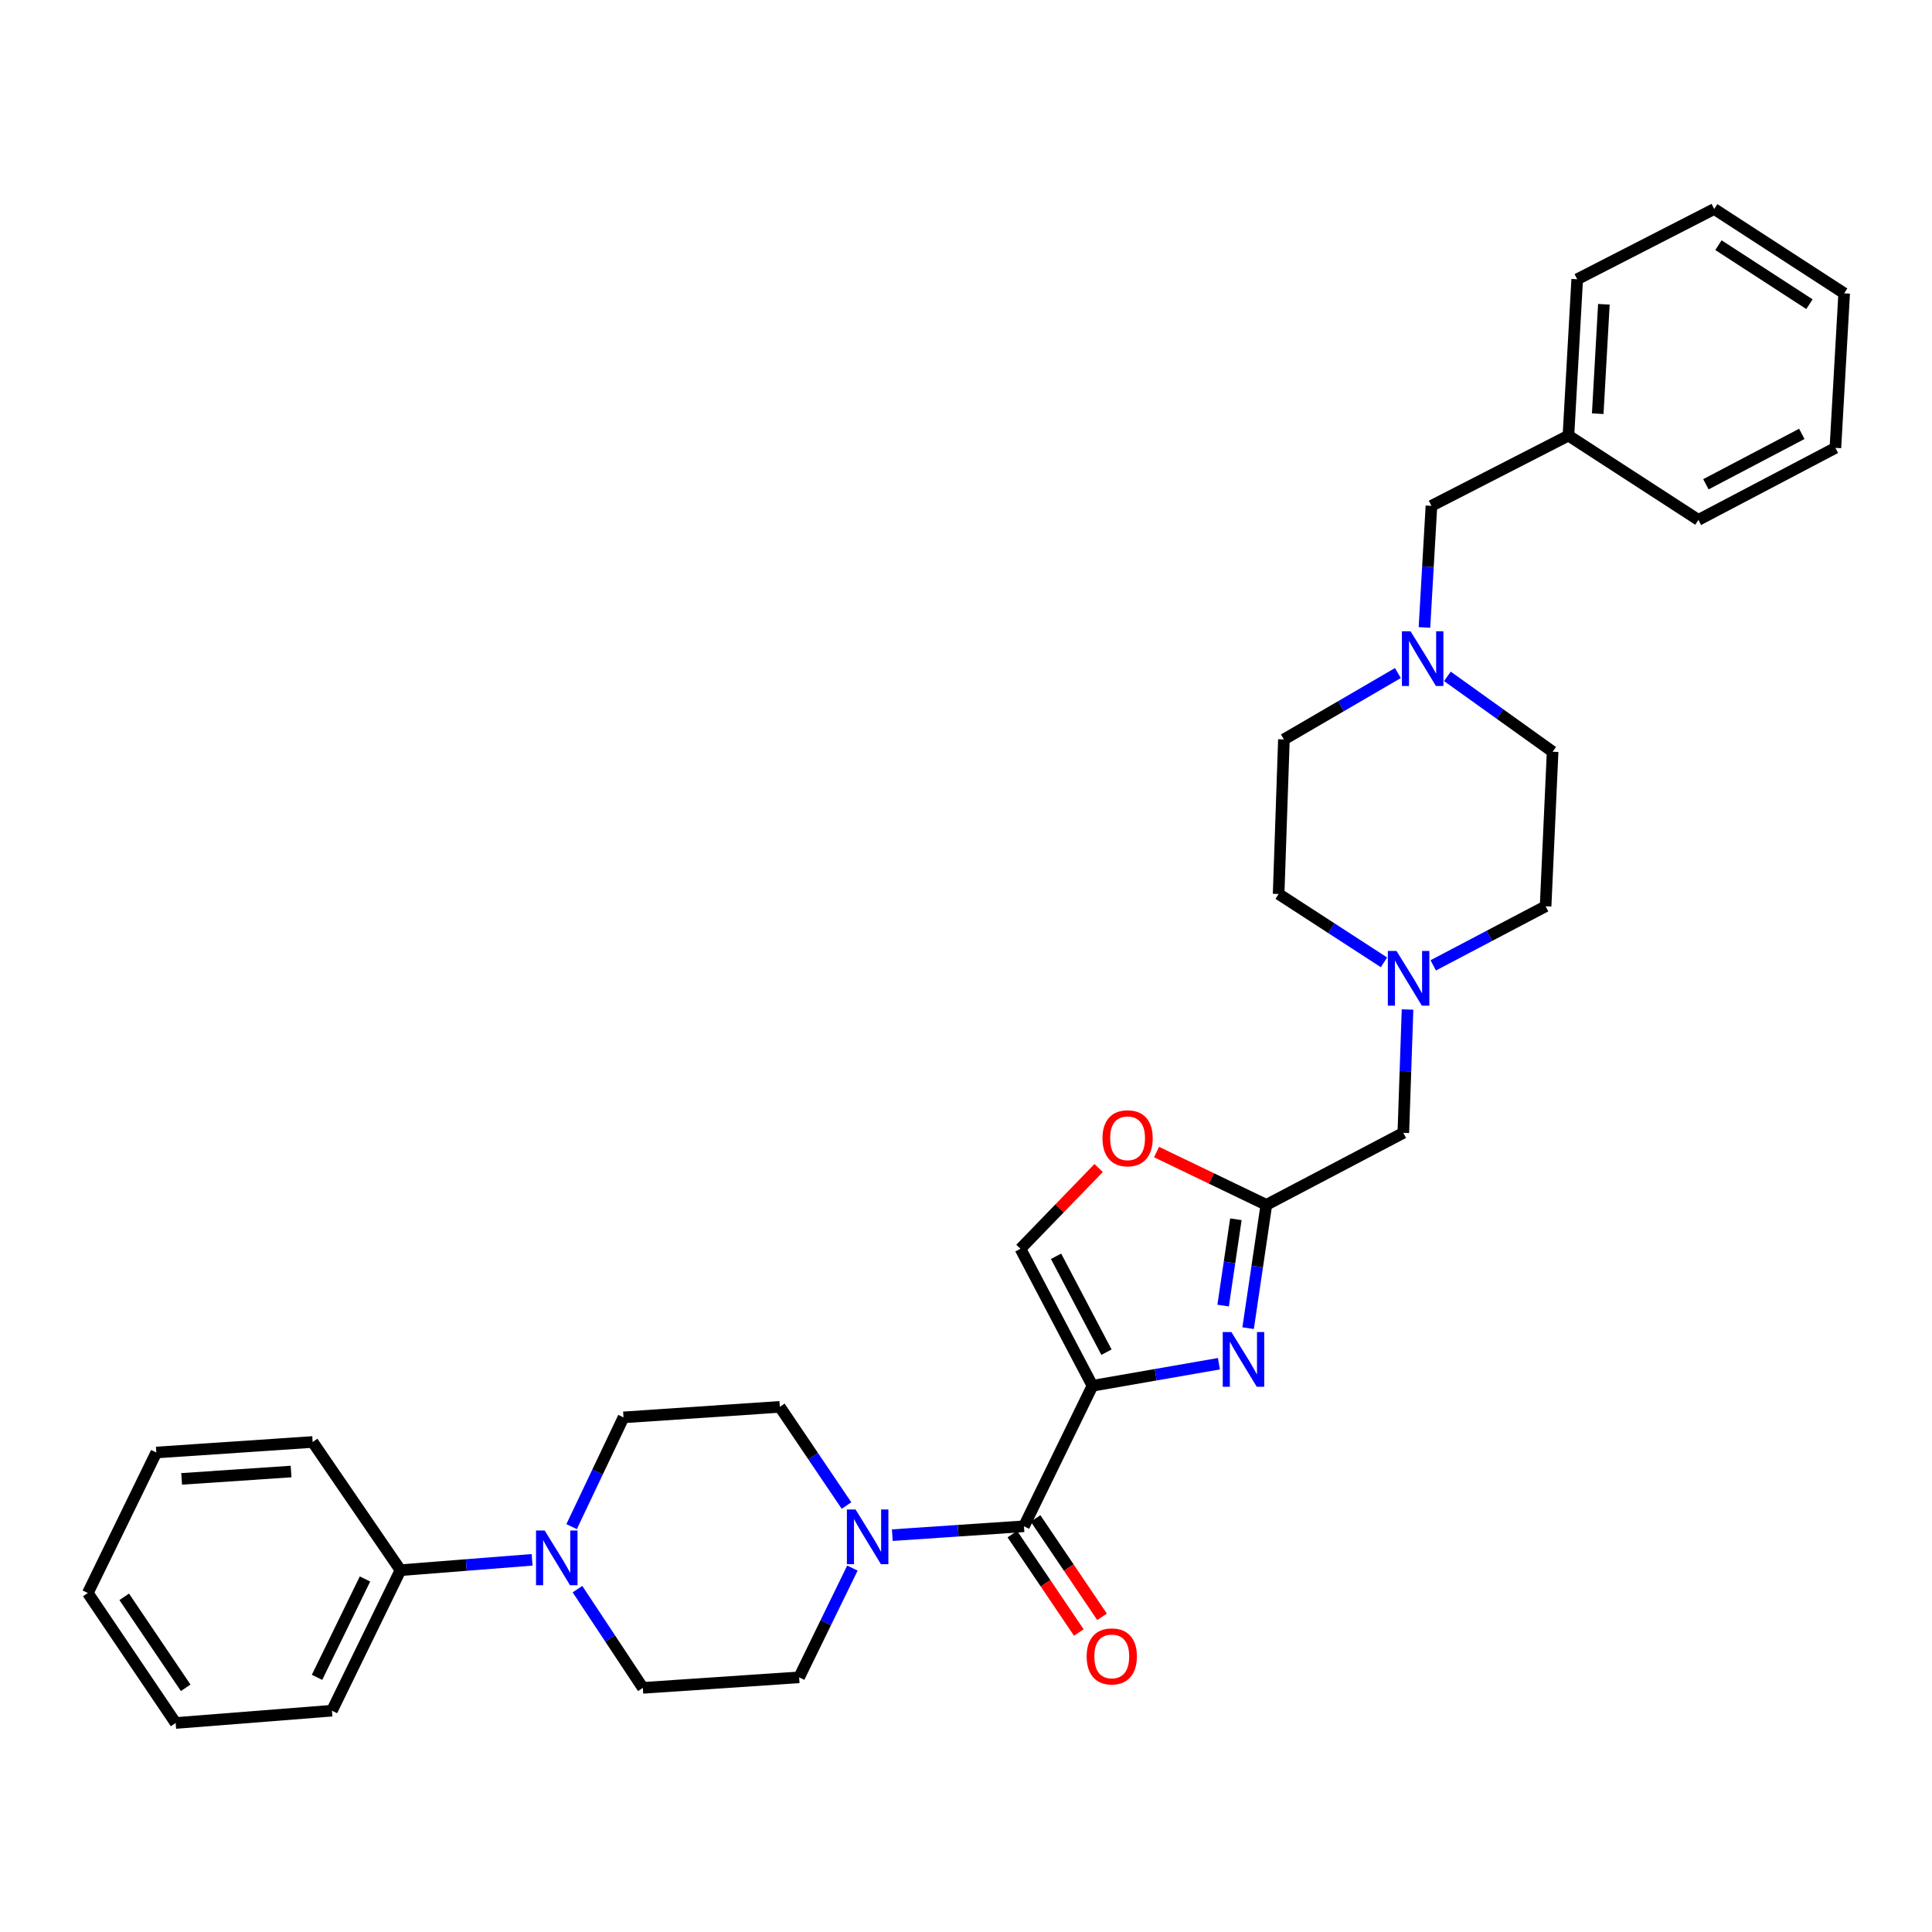 <?xml version='1.0' encoding='iso-8859-1'?>
<svg version='1.1' baseProfile='full'
              xmlns='http://www.w3.org/2000/svg'
                      xmlns:rdkit='http://www.rdkit.org/xml'
                      xmlns:xlink='http://www.w3.org/1999/xlink'
                  xml:space='preserve'
width='1000px' height='1000px' viewBox='0 0 1000 1000'>
<!-- END OF HEADER -->
<rect style='opacity:1.0;fill:#FFFFFF;stroke:none' width='1000' height='1000' x='0' y='0'> </rect>
<path class='bond-0' d='M 811.815,225.459 L 816.36,144.544' style='fill:none;fill-rule:evenodd;stroke:#000000;stroke-width:6px;stroke-linecap:butt;stroke-linejoin:miter;stroke-opacity:1' />
<path class='bond-0' d='M 826.981,214.136 L 830.163,157.495' style='fill:none;fill-rule:evenodd;stroke:#000000;stroke-width:6px;stroke-linecap:butt;stroke-linejoin:miter;stroke-opacity:1' />
<path class='bond-1' d='M 811.815,225.459 L 879.086,269.093' style='fill:none;fill-rule:evenodd;stroke:#000000;stroke-width:6px;stroke-linecap:butt;stroke-linejoin:miter;stroke-opacity:1' />
<path class='bond-2' d='M 811.815,225.459 L 740.909,261.823' style='fill:none;fill-rule:evenodd;stroke:#000000;stroke-width:6px;stroke-linecap:butt;stroke-linejoin:miter;stroke-opacity:1' />
<path class='bond-3' d='M 749.172,350.082 L 776.403,369.585' style='fill:none;fill-rule:evenodd;stroke:#0000FF;stroke-width:6px;stroke-linecap:butt;stroke-linejoin:miter;stroke-opacity:1' />
<path class='bond-3' d='M 776.403,369.585 L 803.635,389.088' style='fill:none;fill-rule:evenodd;stroke:#000000;stroke-width:6px;stroke-linecap:butt;stroke-linejoin:miter;stroke-opacity:1' />
<path class='bond-4' d='M 737.291,324.769 L 739.1,293.296' style='fill:none;fill-rule:evenodd;stroke:#0000FF;stroke-width:6px;stroke-linecap:butt;stroke-linejoin:miter;stroke-opacity:1' />
<path class='bond-4' d='M 739.1,293.296 L 740.909,261.823' style='fill:none;fill-rule:evenodd;stroke:#000000;stroke-width:6px;stroke-linecap:butt;stroke-linejoin:miter;stroke-opacity:1' />
<path class='bond-5' d='M 723.546,348.373 L 694.047,365.551' style='fill:none;fill-rule:evenodd;stroke:#0000FF;stroke-width:6px;stroke-linecap:butt;stroke-linejoin:miter;stroke-opacity:1' />
<path class='bond-5' d='M 694.047,365.551 L 664.547,382.729' style='fill:none;fill-rule:evenodd;stroke:#000000;stroke-width:6px;stroke-linecap:butt;stroke-linejoin:miter;stroke-opacity:1' />
<path class='bond-6' d='M 816.36,144.544 L 887.274,108.18' style='fill:none;fill-rule:evenodd;stroke:#000000;stroke-width:6px;stroke-linecap:butt;stroke-linejoin:miter;stroke-opacity:1' />
<path class='bond-7' d='M 879.086,269.093 L 950,231.818' style='fill:none;fill-rule:evenodd;stroke:#000000;stroke-width:6px;stroke-linecap:butt;stroke-linejoin:miter;stroke-opacity:1' />
<path class='bond-7' d='M 882.974,250.66 L 932.613,224.568' style='fill:none;fill-rule:evenodd;stroke:#000000;stroke-width:6px;stroke-linecap:butt;stroke-linejoin:miter;stroke-opacity:1' />
<path class='bond-8' d='M 161.823,746.365 L 80.907,751.813' style='fill:none;fill-rule:evenodd;stroke:#000000;stroke-width:6px;stroke-linecap:butt;stroke-linejoin:miter;stroke-opacity:1' />
<path class='bond-8' d='M 150.66,761.656 L 94.019,765.47' style='fill:none;fill-rule:evenodd;stroke:#000000;stroke-width:6px;stroke-linecap:butt;stroke-linejoin:miter;stroke-opacity:1' />
<path class='bond-9' d='M 161.823,746.365 L 207.278,812.726' style='fill:none;fill-rule:evenodd;stroke:#000000;stroke-width:6px;stroke-linecap:butt;stroke-linejoin:miter;stroke-opacity:1' />
<path class='bond-10' d='M 529.997,789.998 L 495.927,792.296' style='fill:none;fill-rule:evenodd;stroke:#000000;stroke-width:6px;stroke-linecap:butt;stroke-linejoin:miter;stroke-opacity:1' />
<path class='bond-10' d='M 495.927,792.296 L 461.857,794.594' style='fill:none;fill-rule:evenodd;stroke:#0000FF;stroke-width:6px;stroke-linecap:butt;stroke-linejoin:miter;stroke-opacity:1' />
<path class='bond-11' d='M 523.987,794.059 L 541.19,819.52' style='fill:none;fill-rule:evenodd;stroke:#000000;stroke-width:6px;stroke-linecap:butt;stroke-linejoin:miter;stroke-opacity:1' />
<path class='bond-11' d='M 541.19,819.52 L 558.394,844.981' style='fill:none;fill-rule:evenodd;stroke:#FF0000;stroke-width:6px;stroke-linecap:butt;stroke-linejoin:miter;stroke-opacity:1' />
<path class='bond-11' d='M 536.007,785.937 L 553.21,811.398' style='fill:none;fill-rule:evenodd;stroke:#000000;stroke-width:6px;stroke-linecap:butt;stroke-linejoin:miter;stroke-opacity:1' />
<path class='bond-11' d='M 553.21,811.398 L 570.414,836.859' style='fill:none;fill-rule:evenodd;stroke:#FF0000;stroke-width:6px;stroke-linecap:butt;stroke-linejoin:miter;stroke-opacity:1' />
<path class='bond-12' d='M 529.997,789.998 L 565.458,717.271' style='fill:none;fill-rule:evenodd;stroke:#000000;stroke-width:6px;stroke-linecap:butt;stroke-linejoin:miter;stroke-opacity:1' />
<path class='bond-13' d='M 438.15,779.265 L 420.892,753.724' style='fill:none;fill-rule:evenodd;stroke:#0000FF;stroke-width:6px;stroke-linecap:butt;stroke-linejoin:miter;stroke-opacity:1' />
<path class='bond-13' d='M 420.892,753.724 L 403.635,728.183' style='fill:none;fill-rule:evenodd;stroke:#000000;stroke-width:6px;stroke-linecap:butt;stroke-linejoin:miter;stroke-opacity:1' />
<path class='bond-14' d='M 441.201,811.637 L 427.418,839.91' style='fill:none;fill-rule:evenodd;stroke:#0000FF;stroke-width:6px;stroke-linecap:butt;stroke-linejoin:miter;stroke-opacity:1' />
<path class='bond-14' d='M 427.418,839.91 L 413.636,868.182' style='fill:none;fill-rule:evenodd;stroke:#000000;stroke-width:6px;stroke-linecap:butt;stroke-linejoin:miter;stroke-opacity:1' />
<path class='bond-15' d='M 80.907,751.813 L 45.455,824.541' style='fill:none;fill-rule:evenodd;stroke:#000000;stroke-width:6px;stroke-linecap:butt;stroke-linejoin:miter;stroke-opacity:1' />
<path class='bond-16' d='M 741.829,499.669 L 770.914,484.381' style='fill:none;fill-rule:evenodd;stroke:#0000FF;stroke-width:6px;stroke-linecap:butt;stroke-linejoin:miter;stroke-opacity:1' />
<path class='bond-16' d='M 770.914,484.381 L 800,469.093' style='fill:none;fill-rule:evenodd;stroke:#000000;stroke-width:6px;stroke-linecap:butt;stroke-linejoin:miter;stroke-opacity:1' />
<path class='bond-17' d='M 728.536,522.528 L 727.449,554.446' style='fill:none;fill-rule:evenodd;stroke:#0000FF;stroke-width:6px;stroke-linecap:butt;stroke-linejoin:miter;stroke-opacity:1' />
<path class='bond-17' d='M 727.449,554.446 L 726.362,586.364' style='fill:none;fill-rule:evenodd;stroke:#000000;stroke-width:6px;stroke-linecap:butt;stroke-linejoin:miter;stroke-opacity:1' />
<path class='bond-18' d='M 716.341,498.099 L 689.078,480.412' style='fill:none;fill-rule:evenodd;stroke:#0000FF;stroke-width:6px;stroke-linecap:butt;stroke-linejoin:miter;stroke-opacity:1' />
<path class='bond-18' d='M 689.078,480.412 L 661.815,462.726' style='fill:none;fill-rule:evenodd;stroke:#000000;stroke-width:6px;stroke-linecap:butt;stroke-linejoin:miter;stroke-opacity:1' />
<path class='bond-19' d='M 661.815,462.726 L 664.547,382.729' style='fill:none;fill-rule:evenodd;stroke:#000000;stroke-width:6px;stroke-linecap:butt;stroke-linejoin:miter;stroke-opacity:1' />
<path class='bond-20' d='M 568.646,604.573 L 548.415,625.469' style='fill:none;fill-rule:evenodd;stroke:#FF0000;stroke-width:6px;stroke-linecap:butt;stroke-linejoin:miter;stroke-opacity:1' />
<path class='bond-20' d='M 548.415,625.469 L 528.183,646.365' style='fill:none;fill-rule:evenodd;stroke:#000000;stroke-width:6px;stroke-linecap:butt;stroke-linejoin:miter;stroke-opacity:1' />
<path class='bond-21' d='M 598.632,596.3 L 627.044,609.969' style='fill:none;fill-rule:evenodd;stroke:#FF0000;stroke-width:6px;stroke-linecap:butt;stroke-linejoin:miter;stroke-opacity:1' />
<path class='bond-21' d='M 627.044,609.969 L 655.456,623.638' style='fill:none;fill-rule:evenodd;stroke:#000000;stroke-width:6px;stroke-linecap:butt;stroke-linejoin:miter;stroke-opacity:1' />
<path class='bond-22' d='M 528.183,646.365 L 565.458,717.271' style='fill:none;fill-rule:evenodd;stroke:#000000;stroke-width:6px;stroke-linecap:butt;stroke-linejoin:miter;stroke-opacity:1' />
<path class='bond-22' d='M 546.615,650.251 L 572.707,699.885' style='fill:none;fill-rule:evenodd;stroke:#000000;stroke-width:6px;stroke-linecap:butt;stroke-linejoin:miter;stroke-opacity:1' />
<path class='bond-23' d='M 565.458,717.271 L 598.184,711.563' style='fill:none;fill-rule:evenodd;stroke:#000000;stroke-width:6px;stroke-linecap:butt;stroke-linejoin:miter;stroke-opacity:1' />
<path class='bond-23' d='M 598.184,711.563 L 630.909,705.854' style='fill:none;fill-rule:evenodd;stroke:#0000FF;stroke-width:6px;stroke-linecap:butt;stroke-linejoin:miter;stroke-opacity:1' />
<path class='bond-24' d='M 646.025,687.453 L 650.74,655.546' style='fill:none;fill-rule:evenodd;stroke:#0000FF;stroke-width:6px;stroke-linecap:butt;stroke-linejoin:miter;stroke-opacity:1' />
<path class='bond-24' d='M 650.74,655.546 L 655.456,623.638' style='fill:none;fill-rule:evenodd;stroke:#000000;stroke-width:6px;stroke-linecap:butt;stroke-linejoin:miter;stroke-opacity:1' />
<path class='bond-24' d='M 633.089,675.76 L 636.39,653.425' style='fill:none;fill-rule:evenodd;stroke:#0000FF;stroke-width:6px;stroke-linecap:butt;stroke-linejoin:miter;stroke-opacity:1' />
<path class='bond-24' d='M 636.39,653.425 L 639.691,631.089' style='fill:none;fill-rule:evenodd;stroke:#000000;stroke-width:6px;stroke-linecap:butt;stroke-linejoin:miter;stroke-opacity:1' />
<path class='bond-25' d='M 655.456,623.638 L 726.362,586.364' style='fill:none;fill-rule:evenodd;stroke:#000000;stroke-width:6px;stroke-linecap:butt;stroke-linejoin:miter;stroke-opacity:1' />
<path class='bond-26' d='M 800,469.093 L 803.635,389.088' style='fill:none;fill-rule:evenodd;stroke:#000000;stroke-width:6px;stroke-linecap:butt;stroke-linejoin:miter;stroke-opacity:1' />
<path class='bond-27' d='M 45.455,824.541 L 90.909,891.82' style='fill:none;fill-rule:evenodd;stroke:#000000;stroke-width:6px;stroke-linecap:butt;stroke-linejoin:miter;stroke-opacity:1' />
<path class='bond-27' d='M 64.293,826.511 L 96.111,873.607' style='fill:none;fill-rule:evenodd;stroke:#000000;stroke-width:6px;stroke-linecap:butt;stroke-linejoin:miter;stroke-opacity:1' />
<path class='bond-28' d='M 90.909,891.82 L 171.817,885.453' style='fill:none;fill-rule:evenodd;stroke:#000000;stroke-width:6px;stroke-linecap:butt;stroke-linejoin:miter;stroke-opacity:1' />
<path class='bond-29' d='M 171.817,885.453 L 207.278,812.726' style='fill:none;fill-rule:evenodd;stroke:#000000;stroke-width:6px;stroke-linecap:butt;stroke-linejoin:miter;stroke-opacity:1' />
<path class='bond-29' d='M 164.096,868.186 L 188.919,817.277' style='fill:none;fill-rule:evenodd;stroke:#000000;stroke-width:6px;stroke-linecap:butt;stroke-linejoin:miter;stroke-opacity:1' />
<path class='bond-30' d='M 207.278,812.726 L 241.347,810.045' style='fill:none;fill-rule:evenodd;stroke:#000000;stroke-width:6px;stroke-linecap:butt;stroke-linejoin:miter;stroke-opacity:1' />
<path class='bond-30' d='M 241.347,810.045 L 275.416,807.364' style='fill:none;fill-rule:evenodd;stroke:#0000FF;stroke-width:6px;stroke-linecap:butt;stroke-linejoin:miter;stroke-opacity:1' />
<path class='bond-31' d='M 298.896,822.536 L 315.812,848.087' style='fill:none;fill-rule:evenodd;stroke:#0000FF;stroke-width:6px;stroke-linecap:butt;stroke-linejoin:miter;stroke-opacity:1' />
<path class='bond-31' d='M 315.812,848.087 L 332.729,873.638' style='fill:none;fill-rule:evenodd;stroke:#000000;stroke-width:6px;stroke-linecap:butt;stroke-linejoin:miter;stroke-opacity:1' />
<path class='bond-32' d='M 295.866,790.186 L 309.297,761.909' style='fill:none;fill-rule:evenodd;stroke:#0000FF;stroke-width:6px;stroke-linecap:butt;stroke-linejoin:miter;stroke-opacity:1' />
<path class='bond-32' d='M 309.297,761.909 L 322.727,733.632' style='fill:none;fill-rule:evenodd;stroke:#000000;stroke-width:6px;stroke-linecap:butt;stroke-linejoin:miter;stroke-opacity:1' />
<path class='bond-33' d='M 332.729,873.638 L 413.636,868.182' style='fill:none;fill-rule:evenodd;stroke:#000000;stroke-width:6px;stroke-linecap:butt;stroke-linejoin:miter;stroke-opacity:1' />
<path class='bond-34' d='M 403.635,728.183 L 322.727,733.632' style='fill:none;fill-rule:evenodd;stroke:#000000;stroke-width:6px;stroke-linecap:butt;stroke-linejoin:miter;stroke-opacity:1' />
<path class='bond-35' d='M 887.274,108.18 L 954.545,151.821' style='fill:none;fill-rule:evenodd;stroke:#000000;stroke-width:6px;stroke-linecap:butt;stroke-linejoin:miter;stroke-opacity:1' />
<path class='bond-35' d='M 889.47,126.897 L 936.56,157.445' style='fill:none;fill-rule:evenodd;stroke:#000000;stroke-width:6px;stroke-linecap:butt;stroke-linejoin:miter;stroke-opacity:1' />
<path class='bond-36' d='M 950,231.818 L 954.545,151.821' style='fill:none;fill-rule:evenodd;stroke:#000000;stroke-width:6px;stroke-linecap:butt;stroke-linejoin:miter;stroke-opacity:1' />
<path  class='atom-1' d='M 730.104 326.749
L 739.384 341.749
Q 740.304 343.229, 741.784 345.909
Q 743.264 348.589, 743.344 348.749
L 743.344 326.749
L 747.104 326.749
L 747.104 355.069
L 743.224 355.069
L 733.264 338.669
Q 732.104 336.749, 730.864 334.549
Q 729.664 332.349, 729.304 331.669
L 729.304 355.069
L 725.624 355.069
L 725.624 326.749
L 730.104 326.749
' fill='#0000FF'/>
<path  class='atom-7' d='M 442.829 781.295
L 452.109 796.295
Q 453.029 797.775, 454.509 800.455
Q 455.989 803.135, 456.069 803.295
L 456.069 781.295
L 459.829 781.295
L 459.829 809.615
L 455.949 809.615
L 445.989 793.215
Q 444.829 791.295, 443.589 789.095
Q 442.389 786.895, 442.029 786.215
L 442.029 809.615
L 438.349 809.615
L 438.349 781.295
L 442.829 781.295
' fill='#0000FF'/>
<path  class='atom-8' d='M 562.451 857.35
Q 562.451 850.55, 565.811 846.75
Q 569.171 842.95, 575.451 842.95
Q 581.731 842.95, 585.091 846.75
Q 588.451 850.55, 588.451 857.35
Q 588.451 864.23, 585.051 868.15
Q 581.651 872.03, 575.451 872.03
Q 569.211 872.03, 565.811 868.15
Q 562.451 864.27, 562.451 857.35
M 575.451 868.83
Q 579.771 868.83, 582.091 865.95
Q 584.451 863.03, 584.451 857.35
Q 584.451 851.79, 582.091 848.99
Q 579.771 846.15, 575.451 846.15
Q 571.131 846.15, 568.771 848.95
Q 566.451 851.75, 566.451 857.35
Q 566.451 863.07, 568.771 865.95
Q 571.131 868.83, 575.451 868.83
' fill='#FF0000'/>
<path  class='atom-10' d='M 722.826 492.207
L 732.106 507.207
Q 733.026 508.687, 734.506 511.367
Q 735.986 514.047, 736.066 514.207
L 736.066 492.207
L 739.826 492.207
L 739.826 520.527
L 735.946 520.527
L 725.986 504.127
Q 724.826 502.207, 723.586 500.007
Q 722.386 497.807, 722.026 497.127
L 722.026 520.527
L 718.346 520.527
L 718.346 492.207
L 722.826 492.207
' fill='#0000FF'/>
<path  class='atom-12' d='M 570.64 589.168
Q 570.64 582.368, 574 578.568
Q 577.36 574.768, 583.64 574.768
Q 589.92 574.768, 593.28 578.568
Q 596.64 582.368, 596.64 589.168
Q 596.64 596.048, 593.24 599.968
Q 589.84 603.848, 583.64 603.848
Q 577.4 603.848, 574 599.968
Q 570.64 596.088, 570.64 589.168
M 583.64 600.648
Q 587.96 600.648, 590.28 597.768
Q 592.64 594.848, 592.64 589.168
Q 592.64 583.608, 590.28 580.808
Q 587.96 577.968, 583.64 577.968
Q 579.32 577.968, 576.96 580.768
Q 574.64 583.568, 574.64 589.168
Q 574.64 594.888, 576.96 597.768
Q 579.32 600.648, 583.64 600.648
' fill='#FF0000'/>
<path  class='atom-15' d='M 637.373 689.475
L 646.653 704.475
Q 647.573 705.955, 649.053 708.635
Q 650.533 711.315, 650.613 711.475
L 650.613 689.475
L 654.373 689.475
L 654.373 717.795
L 650.493 717.795
L 640.533 701.395
Q 639.373 699.475, 638.133 697.275
Q 636.933 695.075, 636.573 694.395
L 636.573 717.795
L 632.893 717.795
L 632.893 689.475
L 637.373 689.475
' fill='#0000FF'/>
<path  class='atom-25' d='M 281.925 792.199
L 291.205 807.199
Q 292.125 808.679, 293.605 811.359
Q 295.085 814.039, 295.165 814.199
L 295.165 792.199
L 298.925 792.199
L 298.925 820.519
L 295.045 820.519
L 285.085 804.119
Q 283.925 802.199, 282.685 799.999
Q 281.485 797.799, 281.125 797.119
L 281.125 820.519
L 277.445 820.519
L 277.445 792.199
L 281.925 792.199
' fill='#0000FF'/>
</svg>
